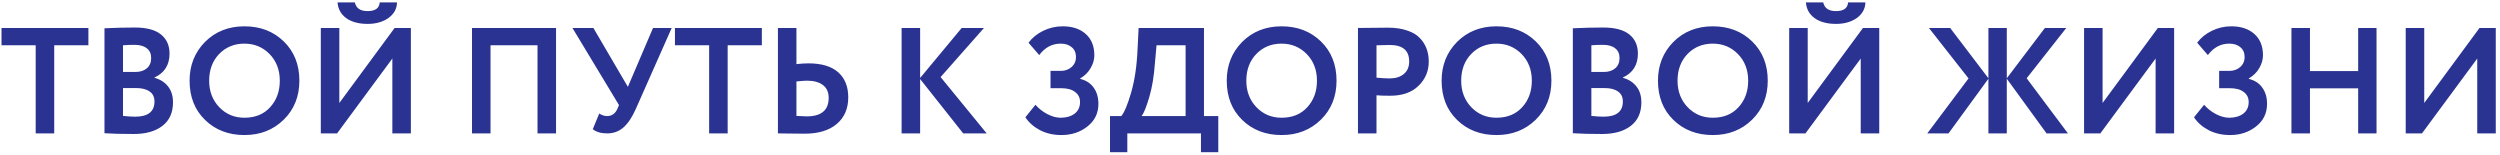 <?xml version="1.0" encoding="UTF-8"?> <svg xmlns="http://www.w3.org/2000/svg" width="581" height="36" viewBox="0 0 581 36" fill="none"> <path d="M8.295 10.525H0.35V6.5H20.545V10.525H12.6V31H8.295V10.525ZM24.279 30.965V6.57C26.799 6.453 29.155 6.395 31.349 6.395C34.056 6.395 36.074 6.932 37.404 8.005C38.734 9.078 39.399 10.56 39.399 12.45C39.399 15.087 38.232 16.942 35.899 18.015V18.085C37.229 18.435 38.279 19.1 39.049 20.08C39.819 21.037 40.204 22.273 40.204 23.79C40.204 26.17 39.387 27.99 37.754 29.25C36.12 30.51 33.904 31.14 31.104 31.14C28.304 31.14 26.029 31.082 24.279 30.965ZM31.629 20.465H28.584V26.94C29.68 27.057 30.625 27.115 31.419 27.115C34.406 27.115 35.899 25.937 35.899 23.58C35.899 22.553 35.526 21.783 34.779 21.27C34.032 20.733 32.982 20.465 31.629 20.465ZM31.279 10.42C30.252 10.42 29.354 10.455 28.584 10.525V16.72H31.489C32.586 16.72 33.461 16.44 34.114 15.88C34.791 15.32 35.129 14.515 35.129 13.465C35.129 12.485 34.791 11.738 34.114 11.225C33.437 10.688 32.492 10.42 31.279 10.42ZM44.06 18.75C44.06 15.18 45.25 12.182 47.63 9.755C50.057 7.328 53.114 6.115 56.8 6.115C60.487 6.115 63.532 7.282 65.935 9.615C68.362 11.972 69.575 15.017 69.575 18.75C69.575 22.413 68.362 25.435 65.935 27.815C63.509 30.195 60.464 31.385 56.8 31.385C53.114 31.385 50.069 30.218 47.665 27.885C45.262 25.552 44.06 22.507 44.06 18.75ZM48.61 18.75C48.61 21.223 49.392 23.277 50.955 24.91C52.519 26.543 54.467 27.36 56.8 27.36C59.32 27.36 61.315 26.543 62.785 24.91C64.279 23.277 65.025 21.223 65.025 18.75C65.025 16.253 64.232 14.188 62.645 12.555C61.059 10.945 59.11 10.14 56.8 10.14C54.444 10.14 52.484 10.945 50.92 12.555C49.38 14.165 48.61 16.23 48.61 18.75ZM91.182 13.605L78.337 31H74.557V6.5H78.862V23.93L91.707 6.5H95.487V31H91.182V13.605ZM78.442 0.55H82.467C82.747 1.903 83.739 2.58 85.442 2.58C87.215 2.58 88.149 1.903 88.242 0.55H92.267C92.244 2.02 91.579 3.233 90.272 4.19C88.965 5.1 87.355 5.555 85.442 5.555C83.389 5.555 81.732 5.112 80.472 4.225C79.235 3.315 78.559 2.09 78.442 0.55ZM129.224 31H124.919V10.525H113.999V31H109.694V6.5H129.224V31ZM151.762 6.5H156.102L147.772 25.295C146.909 27.255 145.941 28.702 144.867 29.635C143.817 30.545 142.569 31 141.122 31C139.676 31 138.556 30.673 137.762 30.02L139.267 26.38C139.874 26.777 140.481 26.975 141.087 26.975C142.184 26.975 142.989 26.403 143.502 25.26L143.852 24.42L133.037 6.5H137.902L145.917 20.185L151.762 6.5ZM164.804 10.525H156.859V6.5H177.054V10.525H169.109V31H164.804V10.525ZM187.543 18.75C187.123 18.75 186.306 18.808 185.093 18.925V26.94C186.633 27.01 187.426 27.045 187.473 27.045C190.879 27.045 192.583 25.61 192.583 22.74C192.583 21.433 192.139 20.442 191.253 19.765C190.366 19.088 189.129 18.75 187.543 18.75ZM180.788 6.5H185.093V14.9C186.096 14.783 187.029 14.725 187.893 14.725C190.926 14.725 193.224 15.413 194.788 16.79C196.351 18.167 197.133 20.115 197.133 22.635C197.133 25.248 196.234 27.313 194.438 28.83C192.664 30.323 190.179 31.07 186.983 31.07C185.629 31.07 184.474 31.058 183.518 31.035C182.561 31.012 181.651 31 180.788 31V6.5ZM213.838 31H209.533V6.5H213.838V18.12L223.498 6.5H228.678L218.598 17.91L229.308 31H223.848L213.838 18.365V31ZM246.695 31.385C244.805 31.385 243.125 31 241.655 30.23C240.209 29.46 239.089 28.468 238.295 27.255L240.64 24.35C241.41 25.237 242.332 25.96 243.405 26.52C244.479 27.08 245.505 27.36 246.485 27.36C247.815 27.36 248.9 27.045 249.74 26.415C250.58 25.762 251 24.863 251 23.72C251 22.717 250.615 21.935 249.845 21.375C249.099 20.792 248.037 20.5 246.66 20.5H244.14V16.475H246.52C247.5 16.475 248.329 16.183 249.005 15.6C249.705 14.993 250.055 14.212 250.055 13.255C250.055 12.275 249.729 11.517 249.075 10.98C248.445 10.42 247.582 10.14 246.485 10.14C244.502 10.14 242.845 11.027 241.515 12.8L239.03 9.93C239.87 8.787 241.002 7.865 242.425 7.165C243.849 6.465 245.365 6.115 246.975 6.115C249.215 6.115 251 6.71 252.33 7.9C253.66 9.09 254.325 10.735 254.325 12.835C254.325 13.862 254.034 14.865 253.45 15.845C252.89 16.825 252.085 17.618 251.035 18.225V18.33C252.435 18.68 253.485 19.368 254.185 20.395C254.909 21.398 255.27 22.647 255.27 24.14C255.27 26.31 254.419 28.06 252.715 29.39C251.035 30.72 249.029 31.385 246.695 31.385ZM261.989 35.375H257.964V26.975H260.589C261.289 26.158 262.047 24.35 262.864 21.55C263.704 18.68 264.206 15.297 264.369 11.4L264.614 6.5H279.804V26.975H283.129V35.375H279.104V31H261.989V35.375ZM268.779 10.525L268.394 14.795C268.184 17.735 267.752 20.313 267.099 22.53C266.422 24.84 265.827 26.322 265.314 26.975H275.534V10.525H268.779ZM285.096 18.75C285.096 15.18 286.286 12.182 288.666 9.755C291.092 7.328 294.149 6.115 297.836 6.115C301.522 6.115 304.567 7.282 306.971 9.615C309.397 11.972 310.611 15.017 310.611 18.75C310.611 22.413 309.397 25.435 306.971 27.815C304.544 30.195 301.499 31.385 297.836 31.385C294.149 31.385 291.104 30.218 288.701 27.885C286.297 25.552 285.096 22.507 285.096 18.75ZM289.646 18.75C289.646 21.223 290.427 23.277 291.991 24.91C293.554 26.543 295.502 27.36 297.836 27.36C300.356 27.36 302.351 26.543 303.821 24.91C305.314 23.277 306.061 21.223 306.061 18.75C306.061 16.253 305.267 14.188 303.681 12.555C302.094 10.945 300.146 10.14 297.836 10.14C295.479 10.14 293.519 10.945 291.956 12.555C290.416 14.165 289.646 16.23 289.646 18.75ZM319.897 22.145V31H315.592V6.5C316.619 6.5 317.727 6.488 318.917 6.465C320.131 6.442 321.344 6.43 322.557 6.43C324.284 6.43 325.777 6.652 327.037 7.095C328.321 7.515 329.312 8.11 330.012 8.88C330.712 9.627 331.226 10.455 331.552 11.365C331.879 12.252 332.042 13.232 332.042 14.305C332.042 16.522 331.249 18.4 329.662 19.94C328.099 21.48 325.906 22.25 323.082 22.25C321.659 22.25 320.597 22.215 319.897 22.145ZM322.977 10.455L319.897 10.525V18.05C321.134 18.167 322.149 18.225 322.942 18.225C324.319 18.225 325.416 17.887 326.232 17.21C327.072 16.533 327.492 15.553 327.492 14.27C327.492 11.727 325.987 10.455 322.977 10.455ZM335.032 18.75C335.032 15.18 336.222 12.182 338.602 9.755C341.029 7.328 344.085 6.115 347.772 6.115C351.459 6.115 354.504 7.282 356.907 9.615C359.334 11.972 360.547 15.017 360.547 18.75C360.547 22.413 359.334 25.435 356.907 27.815C354.48 30.195 351.435 31.385 347.772 31.385C344.085 31.385 341.04 30.218 338.637 27.885C336.234 25.552 335.032 22.507 335.032 18.75ZM339.582 18.75C339.582 21.223 340.364 23.277 341.927 24.91C343.49 26.543 345.439 27.36 347.772 27.36C350.292 27.36 352.287 26.543 353.757 24.91C355.25 23.277 355.997 21.223 355.997 18.75C355.997 16.253 355.204 14.188 353.617 12.555C352.03 10.945 350.082 10.14 347.772 10.14C345.415 10.14 343.455 10.945 341.892 12.555C340.352 14.165 339.582 16.23 339.582 18.75ZM365.529 30.965V6.57C368.049 6.453 370.405 6.395 372.599 6.395C375.305 6.395 377.324 6.932 378.654 8.005C379.984 9.078 380.649 10.56 380.649 12.45C380.649 15.087 379.482 16.942 377.149 18.015V18.085C378.479 18.435 379.529 19.1 380.299 20.08C381.069 21.037 381.454 22.273 381.454 23.79C381.454 26.17 380.637 27.99 379.004 29.25C377.37 30.51 375.154 31.14 372.354 31.14C369.554 31.14 367.279 31.082 365.529 30.965ZM372.879 20.465H369.834V26.94C370.93 27.057 371.875 27.115 372.669 27.115C375.655 27.115 377.149 25.937 377.149 23.58C377.149 22.553 376.775 21.783 376.029 21.27C375.282 20.733 374.232 20.465 372.879 20.465ZM372.529 10.42C371.502 10.42 370.604 10.455 369.834 10.525V16.72H372.739C373.835 16.72 374.71 16.44 375.364 15.88C376.04 15.32 376.379 14.515 376.379 13.465C376.379 12.485 376.04 11.738 375.364 11.225C374.687 10.688 373.742 10.42 372.529 10.42ZM385.31 18.75C385.31 15.18 386.5 12.182 388.88 9.755C391.307 7.328 394.364 6.115 398.05 6.115C401.737 6.115 404.782 7.282 407.185 9.615C409.612 11.972 410.825 15.017 410.825 18.75C410.825 22.413 409.612 25.435 407.185 27.815C404.759 30.195 401.714 31.385 398.05 31.385C394.364 31.385 391.319 30.218 388.915 27.885C386.512 25.552 385.31 22.507 385.31 18.75ZM389.86 18.75C389.86 21.223 390.642 23.277 392.205 24.91C393.769 26.543 395.717 27.36 398.05 27.36C400.57 27.36 402.565 26.543 404.035 24.91C405.529 23.277 406.275 21.223 406.275 18.75C406.275 16.253 405.482 14.188 403.895 12.555C402.309 10.945 400.36 10.14 398.05 10.14C395.694 10.14 393.734 10.945 392.17 12.555C390.63 14.165 389.86 16.23 389.86 18.75ZM432.432 13.605L419.587 31H415.807V6.5H420.112V23.93L432.957 6.5H436.737V31H432.432V13.605ZM419.692 0.55H423.717C423.997 1.903 424.989 2.58 426.692 2.58C428.465 2.58 429.399 1.903 429.492 0.55H433.517C433.494 2.02 432.829 3.233 431.522 4.19C430.215 5.1 428.605 5.555 426.692 5.555C424.639 5.555 422.982 5.112 421.722 4.225C420.485 3.315 419.809 2.09 419.692 0.55ZM447.899 31L457.489 18.225L448.284 6.5H453.219L462.109 18.19V6.5H466.379V18.19L475.234 6.5H480.204L470.999 18.19L480.589 31H475.619L466.379 18.295V31H462.109V18.295L452.834 31H447.899ZM500.962 13.605L488.117 31H484.337V6.5H488.642V23.93L501.487 6.5H505.267V31H500.962V13.605ZM518.287 31.385C516.397 31.385 514.717 31 513.247 30.23C511.8 29.46 510.68 28.468 509.887 27.255L512.232 24.35C513.002 25.237 513.924 25.96 514.997 26.52C516.07 27.08 517.097 27.36 518.077 27.36C519.407 27.36 520.492 27.045 521.332 26.415C522.172 25.762 522.592 24.863 522.592 23.72C522.592 22.717 522.207 21.935 521.437 21.375C520.69 20.792 519.629 20.5 518.252 20.5H515.732V16.475H518.112C519.092 16.475 519.92 16.183 520.597 15.6C521.297 14.993 521.647 14.212 521.647 13.255C521.647 12.275 521.32 11.517 520.667 10.98C520.037 10.42 519.174 10.14 518.077 10.14C516.094 10.14 514.437 11.027 513.107 12.8L510.622 9.93C511.462 8.787 512.594 7.865 514.017 7.165C515.44 6.465 516.957 6.115 518.567 6.115C520.807 6.115 522.592 6.71 523.922 7.9C525.252 9.09 525.917 10.735 525.917 12.835C525.917 13.862 525.625 14.865 525.042 15.845C524.482 16.825 523.677 17.618 522.627 18.225V18.33C524.027 18.68 525.077 19.368 525.777 20.395C526.5 21.398 526.862 22.647 526.862 24.14C526.862 26.31 526.01 28.06 524.307 29.39C522.627 30.72 520.62 31.385 518.287 31.385ZM552.306 31H548.036V20.535H536.836V31H532.531V6.5H536.836V16.51H548.036V6.5H552.306V31ZM575.713 13.605L562.868 31H559.088V6.5H563.393V23.93L576.238 6.5H580.018V31H575.713V13.605Z" fill="#2B3392"></path> </svg> 